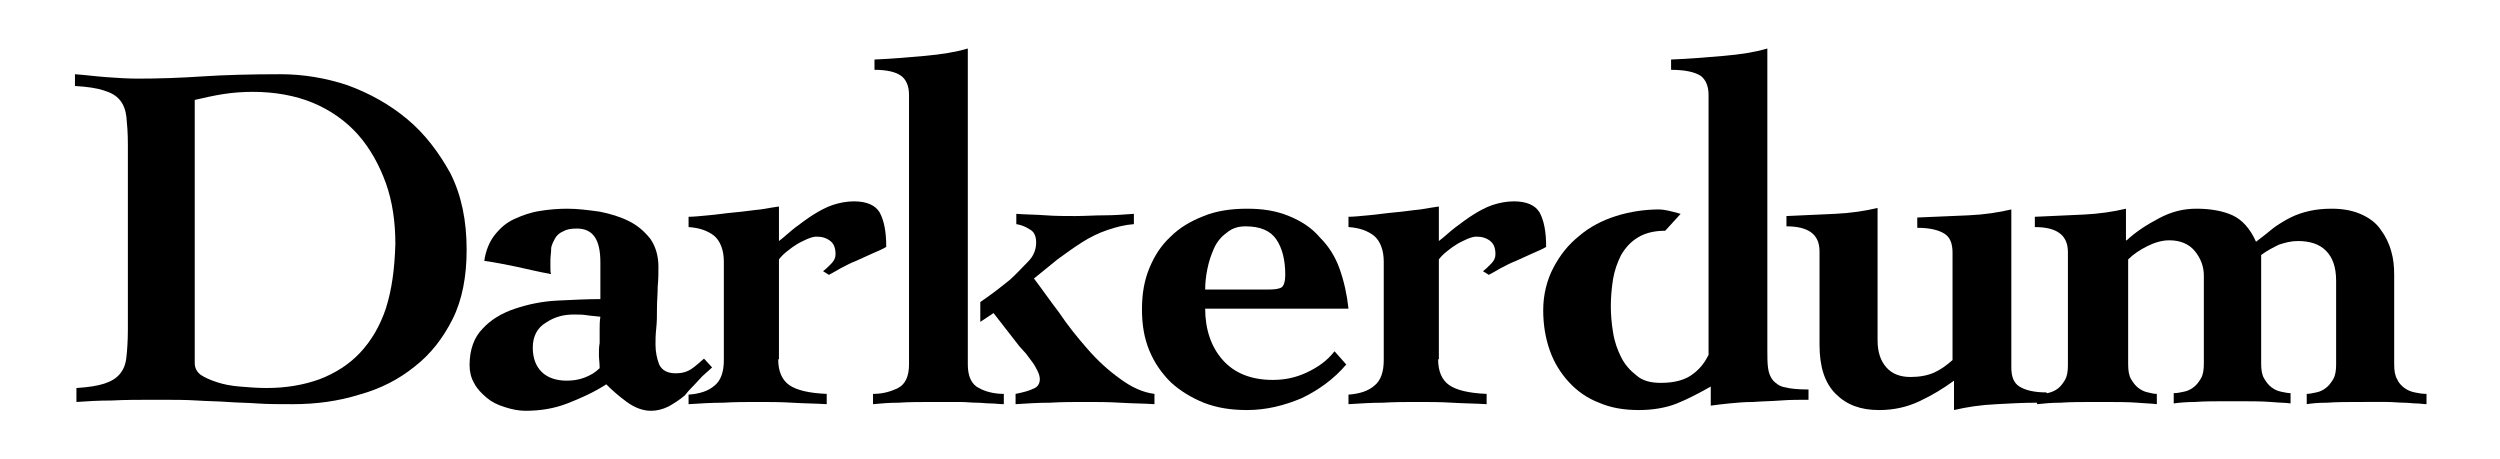 <?xml version="1.0" encoding="utf-8"?>
<!-- Generator: Adobe Illustrator 27.8.1, SVG Export Plug-In . SVG Version: 6.00 Build 0)  -->
<svg version="1.1" id="Layer_1" xmlns="http://www.w3.org/2000/svg" xmlns:xlink="http://www.w3.org/1999/xlink" x="0px" y="0px"
	 viewBox="0 0 340.2 62.4" style="enable-background:new 0 0 340.2 62.4;" xml:space="preserve">
<g>
	<path d="M55.4,16.2c-2.4-2-5.1-3.5-8.1-4.6c-3-1-6.1-1.5-9.1-1.5c-4.1,0-7.7,0.1-10.7,0.3c-3,0.2-5.9,0.3-8.7,0.3
		c-1.4,0-2.9-0.1-4.3-0.2s-2.9-0.3-4.3-0.4v1.6c1.7,0.1,3,0.3,3.9,0.6c1,0.3,1.7,0.7,2.2,1.3c0.5,0.6,0.8,1.4,0.9,2.3
		c0.1,1,0.2,2.2,0.2,3.7v25.3c0,1.5-0.1,2.8-0.2,3.7c-0.1,1-0.4,1.7-0.9,2.3c-0.5,0.6-1.2,1-2.1,1.3c-0.9,0.3-2.2,0.5-3.8,0.6l0,1.9
		c1.4-0.1,3-0.2,4.8-0.2c1.8-0.1,3.8-0.1,6.2-0.1c2.1,0,3.9,0,5.4,0.1c1.5,0.1,2.9,0.1,4.2,0.2c1.3,0.1,2.7,0.1,4,0.2
		c1.4,0.1,3,0.1,4.8,0.1c3.2,0,6.2-0.4,9.1-1.3c2.9-0.8,5.4-2.1,7.5-3.8c2.2-1.7,3.9-3.9,5.2-6.5c1.3-2.6,1.9-5.8,1.9-9.4
		c0-4-0.7-7.4-2.2-10.4C59.7,20.7,57.8,18.2,55.4,16.2z M52.5,42c-0.8,2.4-2,4.4-3.5,6c-1.5,1.6-3.4,2.8-5.5,3.6
		c-2.2,0.8-4.6,1.2-7.2,1.2c-1.3,0-2.5-0.1-3.7-0.2c-1.2-0.1-2.2-0.3-3.1-0.6c-0.9-0.3-1.6-0.6-2.2-1c-0.5-0.4-0.8-0.9-0.8-1.6h0
		V13.6c1.3-0.3,2.6-0.6,3.9-0.8c1.3-0.2,2.6-0.3,4-0.3c3,0,5.8,0.5,8.2,1.5c2.4,1,4.5,2.5,6.1,4.3s2.9,4.1,3.8,6.6
		c0.9,2.5,1.3,5.3,1.3,8.3C53.7,36.7,53.3,39.5,52.5,42z"/>
	<path d="M95.1,51.7c0.6-0.7,1.3-1.2,1.8-1.7l-1.1-1.2c-0.6,0.5-1.1,1-1.7,1.4c-0.6,0.4-1.3,0.6-2.1,0.6c-1.2,0-1.9-0.4-2.3-1.2
		c-0.3-0.8-0.5-1.7-0.5-2.7c0-0.6,0-1.3,0.1-2.2c0.1-0.9,0.1-1.8,0.1-2.8c0-1,0.1-1.9,0.1-2.9c0.1-1,0.1-1.9,0.1-2.7
		c0-1.5-0.4-2.8-1.1-3.8c-0.8-1-1.7-1.8-2.9-2.4c-1.2-0.6-2.5-1-4-1.3c-1.5-0.2-2.9-0.4-4.4-0.4c-1.2,0-2.5,0.1-3.7,0.3
		c-1.3,0.2-2.4,0.6-3.5,1.1c-1.1,0.5-1.9,1.2-2.7,2.2c-0.7,0.9-1.2,2.1-1.4,3.5c1.5,0.2,2.9,0.5,4.4,0.8c1.4,0.3,3,0.7,4.7,1
		c-0.1-0.2-0.1-0.5-0.1-0.8c0-0.3,0-0.7,0-1.1c0-0.5,0.1-1,0.1-1.5s0.3-1,0.5-1.4c0.2-0.4,0.6-0.8,1.1-1c0.5-0.3,1.1-0.4,1.9-0.4
		c2.2,0,3.2,1.5,3.2,4.6l0,5c-1.8,0-3.7,0.1-5.8,0.2c-2.1,0.1-4,0.5-5.8,1.1c-1.8,0.6-3.3,1.5-4.4,2.7c-1.2,1.2-1.8,2.9-1.8,5
		c0,0.9,0.2,1.7,0.6,2.4c0.4,0.8,1,1.4,1.7,2c0.7,0.6,1.5,1,2.5,1.3c0.9,0.3,1.9,0.5,2.8,0.5c2,0,3.9-0.3,5.7-1
		c1.8-0.7,3.6-1.5,5.3-2.6c0.8,0.8,1.7,1.6,2.8,2.4c1.1,0.8,2.2,1.2,3.3,1.2c0.8,0,1.6-0.2,2.4-0.6c0.7-0.4,1.5-0.9,2.2-1.5
		C93.8,53,94.5,52.4,95.1,51.7z M81.5,48.3c0,0.5,0.1,1.1,0.1,1.8c-0.6,0.6-1.3,1-2.1,1.3c-0.8,0.3-1.6,0.4-2.4,0.4
		c-1.4,0-2.6-0.4-3.4-1.2c-0.8-0.8-1.2-1.9-1.2-3.3c0-1.5,0.6-2.7,1.8-3.4c1.2-0.8,2.4-1.1,3.8-1.1c0.6,0,1.2,0,1.8,0.1
		c0.6,0.1,1.1,0.1,1.8,0.2c-0.1,0.6-0.1,1.2-0.1,1.8c0,0.6,0,1.2,0,1.8C81.5,47.2,81.5,47.7,81.5,48.3z"/>
	<path d="M119.7,28.9c-0.6-1-1.8-1.5-3.5-1.5c-1,0-2,0.2-2.9,0.5c-0.9,0.3-1.8,0.8-2.6,1.3c-0.8,0.5-1.6,1.1-2.4,1.7
		c-0.8,0.6-1.5,1.3-2.3,1.9v-4.7c-0.6,0.1-1.4,0.2-2.5,0.4c-1.1,0.1-2.3,0.3-3.5,0.4c-1.2,0.1-2.4,0.3-3.6,0.4
		c-1.1,0.1-2,0.2-2.7,0.2v1.4c1.5,0.1,2.6,0.5,3.5,1.2c0.8,0.7,1.3,1.9,1.3,3.5v13.4c0,1.6-0.4,2.8-1.3,3.5c-0.8,0.7-2,1.1-3.5,1.2
		V55c1.6-0.1,3.1-0.2,4.7-0.2c1.6-0.1,3.1-0.1,4.7-0.1s3.1,0,4.7,0.1c1.6,0.1,3.1,0.1,4.7,0.2v-1.4c-2.4-0.1-4.1-0.5-5.1-1.2
		c-1-0.7-1.5-1.9-1.5-3.5l0.1,0V35.3c0.3-0.4,0.6-0.7,1.1-1.1c0.5-0.4,0.9-0.7,1.4-1c0.5-0.3,1-0.5,1.4-0.7c0.5-0.2,0.9-0.3,1.2-0.3
		c0.8,0,1.4,0.2,1.9,0.6c0.5,0.4,0.7,1,0.7,1.8c0,0.5-0.2,0.9-0.6,1.3c-0.4,0.4-0.8,0.8-1.1,1l0.8,0.5c0.4-0.2,0.9-0.5,1.6-0.9
		c0.6-0.3,1.3-0.7,2.1-1c0.7-0.3,1.5-0.7,2.2-1c0.7-0.3,1.4-0.6,1.9-0.9C120.6,31.5,120.3,30,119.7,28.9z"/>
	<path d="M182.3,36.6c-0.6-1.7-1.5-3.1-2.7-4.3c-1.1-1.3-2.5-2.2-4.2-2.9c-1.7-0.7-3.5-1-5.7-1c-2.2,0-4.2,0.3-5.9,1
		c-1.8,0.7-3.3,1.6-4.5,2.8c-1.3,1.2-2.2,2.6-2.9,4.3c-0.7,1.7-1,3.5-1,5.6c0,2.1,0.3,3.9,1,5.6c0.7,1.7,1.7,3.1,2.9,4.3
		c1.3,1.2,2.8,2.1,4.5,2.8c1.8,0.7,3.7,1,5.9,1c2.6,0,5-0.6,7.4-1.6c2.3-1.1,4.4-2.6,6.1-4.6l-1.6-1.8c-1,1.3-2.3,2.2-3.8,2.9
		c-1.5,0.7-3,1-4.6,1c-2.9,0-5.2-0.9-6.8-2.7c-1.6-1.8-2.4-4.2-2.4-7l19.5,0C183.3,40.1,182.9,38.3,182.3,36.6z M174.4,39.1
		c-0.3,0.2-0.9,0.3-1.8,0.3l-8.6,0c0-0.9,0.1-1.8,0.3-2.8c0.2-1,0.5-1.9,0.9-2.8c0.4-0.9,1-1.6,1.7-2.1c0.7-0.6,1.5-0.9,2.6-0.9
		c2,0,3.4,0.6,4.2,1.8c0.8,1.2,1.2,2.8,1.2,4.8C174.9,38.3,174.7,38.9,174.4,39.1z"/>
	<path d="M209.5,28.9c-0.6-1-1.8-1.5-3.5-1.5c-1,0-2,0.2-2.9,0.5c-0.9,0.3-1.8,0.8-2.6,1.3c-0.8,0.5-1.6,1.1-2.4,1.7
		c-0.8,0.6-1.5,1.3-2.3,1.9v-4.7c-0.6,0.1-1.4,0.2-2.5,0.4c-1.1,0.1-2.3,0.3-3.5,0.4c-1.2,0.1-2.4,0.3-3.6,0.4
		c-1.1,0.1-2,0.2-2.7,0.2v1.4c1.5,0.1,2.6,0.5,3.5,1.2c0.8,0.7,1.3,1.9,1.3,3.5v13.4c0,1.6-0.4,2.8-1.3,3.5c-0.8,0.7-2,1.1-3.5,1.2
		V55c1.6-0.1,3.1-0.2,4.7-0.2c1.6-0.1,3.1-0.1,4.7-0.1s3.1,0,4.7,0.1c1.6,0.1,3.1,0.1,4.7,0.2v-1.4c-2.4-0.1-4.1-0.5-5.1-1.2
		c-1-0.7-1.5-1.9-1.5-3.5l0.1,0V35.3c0.3-0.4,0.6-0.7,1.1-1.1c0.5-0.4,0.9-0.7,1.4-1c0.5-0.3,1-0.5,1.4-0.7c0.5-0.2,0.9-0.3,1.2-0.3
		c0.8,0,1.4,0.2,1.9,0.6c0.5,0.4,0.7,1,0.7,1.8c0,0.5-0.2,0.9-0.6,1.3c-0.4,0.4-0.8,0.8-1.1,1l0.8,0.5c0.4-0.2,0.9-0.5,1.6-0.9
		c0.6-0.3,1.3-0.7,2.1-1c0.7-0.3,1.5-0.7,2.2-1c0.7-0.3,1.4-0.6,1.9-0.9C210.4,31.5,210.1,30,209.5,28.9z"/>
	<path d="M241.3,51.8c-0.4-0.5-0.6-1-0.7-1.7c-0.1-0.7-0.1-1.5-0.1-2.5v-41c-1.7,0.5-3.6,0.8-5.9,1c-2.2,0.2-4.7,0.4-7.2,0.5v1.4
		c1.9,0,3.2,0.3,4,0.8c0.7,0.5,1.1,1.4,1.1,2.6v35.4c-0.5,1-1.1,1.8-2,2.5c-1.1,0.9-2.6,1.3-4.5,1.3c-1.4,0-2.5-0.3-3.3-1
		c-0.9-0.7-1.6-1.5-2.1-2.5c-0.5-1-0.9-2.1-1.1-3.4c-0.2-1.2-0.3-2.4-0.3-3.5c0-1.2,0.1-2.4,0.3-3.7c0.2-1.2,0.6-2.3,1.1-3.3
		c0.6-1,1.3-1.8,2.3-2.4c1-0.6,2.2-0.9,3.7-0.9l2.1-2.3c-1.4-0.4-2.3-0.6-2.9-0.6c-2,0-4,0.3-5.9,0.9c-1.9,0.6-3.6,1.5-5,2.7
		c-1.5,1.2-2.6,2.6-3.5,4.3c-0.9,1.7-1.4,3.7-1.4,5.8c0,2,0.3,3.8,0.9,5.5c0.6,1.7,1.5,3.1,2.6,4.3c1.1,1.2,2.5,2.2,4.1,2.8
		c1.6,0.7,3.4,1,5.4,1c1.9,0,3.7-0.3,5.2-0.9c1.5-0.6,3-1.4,4.6-2.3v2.6c0.7-0.1,1.5-0.2,2.5-0.3c1-0.1,2.1-0.2,3.3-0.2
		c1.2-0.1,2.4-0.1,3.7-0.2c1.3-0.1,2.6-0.1,3.8-0.1v-1.4c-1.4,0-2.5-0.1-3.2-0.3C242.2,52.6,241.7,52.2,241.3,51.8z"/>
	<path d="M328.6,53.4c-0.5-0.1-1-0.3-1.4-0.6c-0.4-0.3-0.8-0.7-1-1.2c-0.3-0.5-0.4-1.2-0.4-2V37.4c0-1.1-0.1-2.2-0.4-3.2
		c-0.3-1.1-0.8-2.1-1.4-2.9c-0.6-0.9-1.5-1.6-2.6-2.1c-1.1-0.5-2.4-0.8-4.1-0.8c-1.1,0-2.1,0.1-3,0.3c-0.9,0.2-1.8,0.5-2.6,0.9
		c-0.8,0.4-1.6,0.9-2.3,1.4c-0.7,0.6-1.5,1.2-2.4,1.9c-0.8-1.8-1.9-3-3.2-3.6c-1.3-0.6-3-0.9-4.9-0.9c-1.8,0-3.4,0.4-5.1,1.3
		c-1.7,0.9-3.1,1.8-4.4,3h-0.1v-4.3c-1.7,0.4-3.6,0.7-5.8,0.8c-2.2,0.1-4.4,0.2-6.6,0.3v1.4c3,0,4.5,1.1,4.5,3.4v15.4
		c0,0.8-0.1,1.5-0.4,2c-0.3,0.5-0.6,0.9-1,1.2c-0.4,0.3-0.9,0.5-1.4,0.6c0,0-0.1,0-0.1,0v-0.1c-1.7,0-2.9-0.3-3.7-0.8
		c-0.8-0.5-1.1-1.4-1.1-2.6l0-21.5c-1.7,0.4-3.6,0.7-5.8,0.8c-2.2,0.1-4.6,0.2-7,0.3v1.4c1.7,0,2.9,0.3,3.7,0.8
		c0.8,0.5,1.1,1.4,1.1,2.6V49c-0.8,0.7-1.6,1.3-2.5,1.7c-0.9,0.4-2,0.6-3.2,0.6c-1.4,0-2.5-0.4-3.3-1.3c-0.8-0.9-1.2-2.1-1.2-3.7
		v-18c-1.7,0.4-3.6,0.7-5.8,0.8c-2.2,0.1-4.4,0.2-6.6,0.3v1.4c3,0,4.5,1.1,4.5,3.4v12.7c0,3,0.7,5.2,2.2,6.7
		c1.5,1.5,3.4,2.2,5.9,2.2c2,0,3.8-0.4,5.5-1.2c1.7-0.8,3.2-1.7,4.7-2.8v4c1.7-0.4,3.6-0.7,5.8-0.8c1.8-0.1,3.6-0.2,5.5-0.2v0.2
		c0.9-0.1,2-0.2,3.2-0.2c1.3-0.1,3-0.1,5.2-0.1c2.3,0,4.1,0,5.2,0.1c1.1,0.1,2,0.1,2.7,0.2v-1.4c-0.4,0-0.8-0.1-1.2-0.2
		c-0.5-0.1-0.9-0.3-1.3-0.6c-0.4-0.3-0.7-0.7-1-1.2c-0.3-0.5-0.4-1.2-0.4-2V35.3c0.7-0.7,1.6-1.3,2.6-1.8c1-0.5,2-0.8,3-0.8
		c1.5,0,2.7,0.5,3.5,1.5c0.8,1,1.2,2.1,1.2,3.3v12c0,0.8-0.1,1.5-0.4,2c-0.3,0.5-0.6,0.9-1,1.2c-0.4,0.3-0.8,0.5-1.3,0.6
		s-0.9,0.2-1.4,0.2v1.4c0.7-0.1,1.7-0.2,2.9-0.2c1.2-0.1,2.9-0.1,5.1-0.1c2.3,0,4.1,0,5.2,0.1c1.1,0.1,2.1,0.1,2.7,0.2v-1.4
		c-0.4,0-0.8-0.1-1.3-0.2c-0.5-0.1-0.9-0.3-1.3-0.6c-0.4-0.3-0.7-0.7-1-1.2c-0.3-0.5-0.4-1.2-0.4-2V34.7c0.8-0.6,1.6-1,2.4-1.4
		c0.9-0.3,1.7-0.5,2.6-0.5c1.6,0,2.9,0.4,3.8,1.3s1.4,2.2,1.4,4.1v11.4c0,0.8-0.1,1.5-0.4,2c-0.3,0.5-0.6,0.9-1,1.2
		c-0.4,0.3-0.8,0.5-1.3,0.6c-0.5,0.1-0.9,0.2-1.3,0.2v1.4c0.6-0.1,1.5-0.2,2.8-0.2c1.2-0.1,2.9-0.1,5.1-0.1c1.2,0,2.2,0,3,0
		c0.9,0,1.6,0.1,2.3,0.1c0.7,0,1.2,0.1,1.7,0.1c0.5,0,1,0.1,1.4,0.1v-1.4C329.6,53.6,329.1,53.5,328.6,53.4z"/>
	<path d="M131.7,49.6V6.6c-1.7,0.5-3.6,0.8-5.8,1c-2.2,0.2-4.5,0.4-6.9,0.5v1.4c1.7,0,2.9,0.3,3.6,0.8s1.1,1.4,1.1,2.6v36.7
		c0,1.6-0.5,2.7-1.5,3.2c-1,0.5-2.1,0.8-3.4,0.8v1.4c1-0.1,2.2-0.2,3.5-0.2c1.3-0.1,3-0.1,5.3-0.1c1.2,0,2.2,0,3,0
		c0.9,0,1.6,0.1,2.3,0.1c0.7,0,1.3,0.1,1.9,0.1c0.6,0,1.2,0.1,1.8,0.1v-1.4c-1.3,0-2.5-0.3-3.4-0.8
		C132.2,52.3,131.7,51.2,131.7,49.6z"/>
	<path d="M148,47.5c-1.4-1.6-2.7-3.2-3.9-5c-1.3-1.7-2.4-3.3-3.4-4.6c1.1-0.9,2.2-1.8,3.2-2.6c1.1-0.8,2.2-1.6,3.3-2.3
		c1.1-0.7,2.3-1.3,3.5-1.7c1.2-0.4,2.3-0.7,3.6-0.8v-1.4c-1.4,0.1-2.7,0.2-4,0.2s-2.7,0.1-4,0.1s-2.7,0-4-0.1s-2.7-0.1-4-0.2v1.4
		c0.6,0.1,1.2,0.3,1.8,0.7c0.6,0.3,0.9,0.9,0.9,1.8c0,0.9-0.3,1.8-1.1,2.6s-1.6,1.7-2.5,2.5c-1,0.8-2,1.6-3,2.3
		c-0.3,0.2-0.7,0.5-1,0.7v2.7l1.8-1.2l3.5,4.5c0.3,0.3,0.6,0.7,0.9,1c0.3,0.4,0.6,0.8,0.9,1.2c0.3,0.4,0.5,0.8,0.7,1.2
		c0.2,0.4,0.3,0.8,0.3,1.1c0,0.6-0.3,1.1-0.9,1.3c-0.6,0.3-1.4,0.5-2.4,0.7v1.4c1.6-0.1,3.1-0.2,4.7-0.2c1.6-0.1,3.2-0.1,4.8-0.1
		c1.6,0,3.1,0,4.7,0.1c1.6,0.1,3.2,0.1,4.7,0.2v-1.4c-1.6-0.2-3.1-0.9-4.6-2C150.8,50.4,149.3,49,148,47.5z"/>
</g>
</svg>
